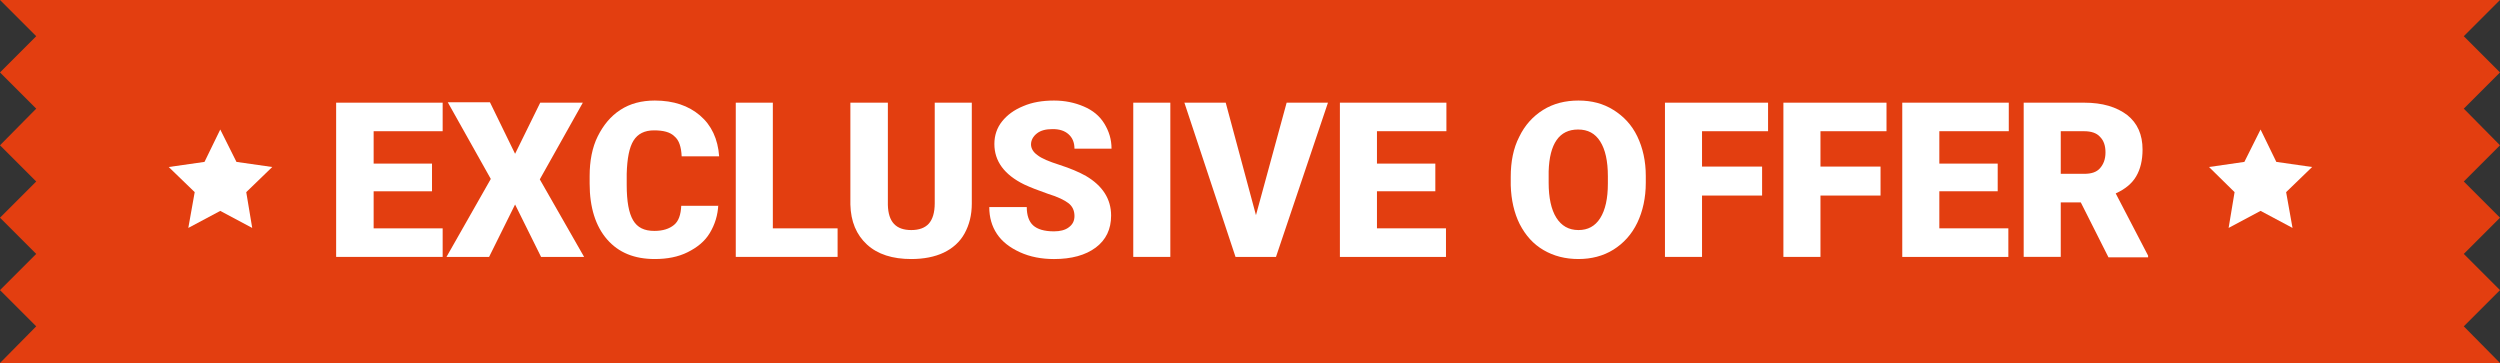<?xml version="1.0" encoding="utf-8"?>
<!-- Generator: Adobe Illustrator 27.0.0, SVG Export Plug-In . SVG Version: 6.00 Build 0)  -->
<svg version="1.1" id="Layer_1" xmlns="http://www.w3.org/2000/svg" xmlns:xlink="http://www.w3.org/1999/xlink" x="0px" y="0px"
	 viewBox="0 0 586.8 85.2" style="enable-background:new 0 0 586.8 85.2;" xml:space="preserve">
<rect x="0" y="0" width="586.8" height="85.2" fill="#333333" stroke="none"/>
<style type="text/css">
	.st0{fill:#435C71;}
	.st1{fill:#16A049;}
	.st2{fill:#FFFFFF;}
	.st3{fill:#E33E10;}
</style>
<g>
	<polygon class="st3" points="586.8,17 578.3,25.5 586.8,34.1 578.3,42.6 586.8,51.1 578.3,59.6 586.8,68.1 578.3,76.6 586.8,85.2 
		0,85.2 8.5,76.6 0,68.1 8.5,59.6 0,51.1 8.5,42.6 0,34.1 8.5,25.5 0,17 8.5,8.5 0,0 586.8,0 578.3,8.5 	"/>
	<g>
		<path class="st2" d="M101.4,44.9H87.7v8.7h16.2v6.7H78.9V24.1h25v6.7H87.7v7.6h13.7V44.9z"/>
		<path class="st2" d="M120.9,36.1l5.9-12h10l-10.1,18l10.4,18.2H127L120.9,48l-6.1,12.3h-10L115.2,42l-10.1-18h9.9L120.9,36.1z"/>
		<path class="st2" d="M168.6,48c-0.1,2.5-0.8,4.7-2,6.7s-3,3.4-5.2,4.5c-2.2,1.1-4.8,1.6-7.7,1.6c-4.8,0-8.5-1.5-11.2-4.6
			c-2.7-3.1-4.1-7.5-4.1-13.1v-1.8c0-3.5,0.6-6.7,1.9-9.3s3-4.7,5.3-6.2c2.3-1.5,5-2.2,8.1-2.2c4.4,0,7.9,1.2,10.6,3.5
			c2.7,2.3,4.2,5.5,4.5,9.6H160c-0.1-2.2-0.6-3.8-1.7-4.7c-1-1-2.6-1.4-4.8-1.4c-2.2,0-3.8,0.8-4.8,2.4c-1,1.6-1.5,4.2-1.6,7.8v2.6
			c0,3.9,0.5,6.6,1.5,8.3c1,1.7,2.6,2.5,5,2.5c2,0,3.5-0.5,4.6-1.4c1.1-0.9,1.6-2.4,1.7-4.5H168.6z"/>
		<path class="st2" d="M181.4,53.6h15.2v6.7h-23.9V24.1h8.7V53.6z"/>
		<path class="st2" d="M228.1,24.1v23.7c0,2.7-0.6,5-1.7,7c-1.1,2-2.8,3.5-4.9,4.5c-2.1,1-4.7,1.5-7.6,1.5c-4.4,0-7.9-1.1-10.4-3.4
			c-2.5-2.3-3.8-5.4-3.9-9.4V24.1h8.8v24c0.1,4,1.9,5.9,5.5,5.9c1.8,0,3.2-0.5,4.1-1.5s1.4-2.6,1.4-4.8V24.1H228.1z"/>
		<path class="st2" d="M252.2,50.7c0-1.3-0.5-2.3-1.4-3c-0.9-0.7-2.5-1.5-4.8-2.2c-2.3-0.8-4.1-1.5-5.6-2.2c-4.7-2.3-7-5.5-7-9.5
			c0-2,0.6-3.8,1.8-5.3c1.2-1.5,2.8-2.7,5-3.6c2.1-0.9,4.5-1.3,7.2-1.3c2.6,0,4.9,0.5,7,1.4c2.1,0.9,3.7,2.2,4.8,4s1.7,3.7,1.7,5.9
			h-8.7c0-1.5-0.5-2.6-1.4-3.4c-0.9-0.8-2.1-1.2-3.7-1.2c-1.6,0-2.8,0.3-3.7,1c-0.9,0.7-1.4,1.6-1.4,2.6c0,0.9,0.5,1.8,1.5,2.5
			c1,0.8,2.7,1.5,5.2,2.3c2.5,0.8,4.6,1.7,6.2,2.6c3.9,2.3,5.9,5.4,5.9,9.3c0,3.2-1.2,5.7-3.6,7.5c-2.4,1.8-5.7,2.7-9.8,2.7
			c-2.9,0-5.6-0.5-8-1.6c-2.4-1.1-4.2-2.5-5.4-4.3s-1.8-3.9-1.8-6.3h8.8c0,1.9,0.5,3.4,1.5,4.3c1,0.9,2.6,1.4,4.9,1.4
			c1.4,0,2.6-0.3,3.4-0.9C251.8,52.7,252.2,51.8,252.2,50.7z"/>
		<path class="st2" d="M274.7,60.3H266V24.1h8.7V60.3z"/>
		<path class="st2" d="M294.8,50.5l7.2-26.4h9.7l-12.2,36.2h-9.5L278,24.1h9.7L294.8,50.5z"/>
		<path class="st2" d="M336.9,44.9h-13.7v8.7h16.2v6.7h-24.9V24.1h25v6.7h-16.3v7.6h13.7V44.9z"/>
		<path class="st2" d="M386.3,42.9c0,3.5-0.7,6.7-2,9.4c-1.3,2.7-3.2,4.8-5.6,6.3c-2.4,1.5-5.2,2.2-8.2,2.2c-3.1,0-5.8-0.7-8.2-2.1
			c-2.4-1.4-4.2-3.4-5.6-6.1c-1.3-2.6-2-5.7-2.1-9.1v-2c0-3.5,0.6-6.7,2-9.4c1.3-2.7,3.2-4.8,5.6-6.3c2.4-1.5,5.2-2.2,8.3-2.2
			c3.1,0,5.8,0.7,8.2,2.2c2.4,1.5,4.3,3.5,5.6,6.2c1.3,2.7,2,5.8,2,9.3V42.9z M377.4,41.4c0-3.6-0.6-6.3-1.8-8.2
			c-1.2-1.9-2.9-2.8-5.2-2.8c-4.4,0-6.7,3.3-6.9,9.8l0,2.7c0,3.5,0.6,6.3,1.8,8.2c1.2,1.9,2.9,2.9,5.2,2.9c2.2,0,3.9-0.9,5.1-2.8
			s1.8-4.6,1.8-8.1V41.4z"/>
		<path class="st2" d="M413.6,45.9h-14.1v14.4h-8.7V24.1H415v6.7h-15.5v8.3h14.1V45.9z"/>
		<path class="st2" d="M441.4,45.9h-14.1v14.4h-8.7V24.1h24.2v6.7h-15.5v8.3h14.1V45.9z"/>
		<path class="st2" d="M468.9,44.9h-13.7v8.7h16.2v6.7h-24.9V24.1h25v6.7h-16.3v7.6h13.7V44.9z"/>
		<path class="st2" d="M488.4,47.5h-4.7v12.8h-8.7V24.1h14.2c4.3,0,7.6,1,10.1,2.9c2.4,1.9,3.6,4.6,3.6,8.1c0,2.5-0.5,4.6-1.5,6.3
			c-1,1.7-2.6,3-4.8,4l7.6,14.6v0.4h-9.3L488.4,47.5z M483.7,40.8h5.5c1.7,0,2.9-0.4,3.7-1.3c0.8-0.9,1.3-2.1,1.3-3.7
			c0-1.6-0.4-2.8-1.3-3.7c-0.8-0.9-2.1-1.3-3.7-1.3h-5.5V40.8z"/>
	</g>
	<polygon class="st2" points="530.6,30.4 534.3,38 542.7,39.2 536.6,45.1 538.1,53.5 530.6,49.5 523.1,53.5 524.5,45.1 518.5,39.2 
		526.8,38 	"/>
	<polygon class="st2" points="51.7,30.4 55.5,38 63.9,39.2 57.8,45.1 59.2,53.5 51.7,49.5 44.2,53.5 45.7,45.1 39.6,39.2 48,38 	"/>
</g>
</svg>
